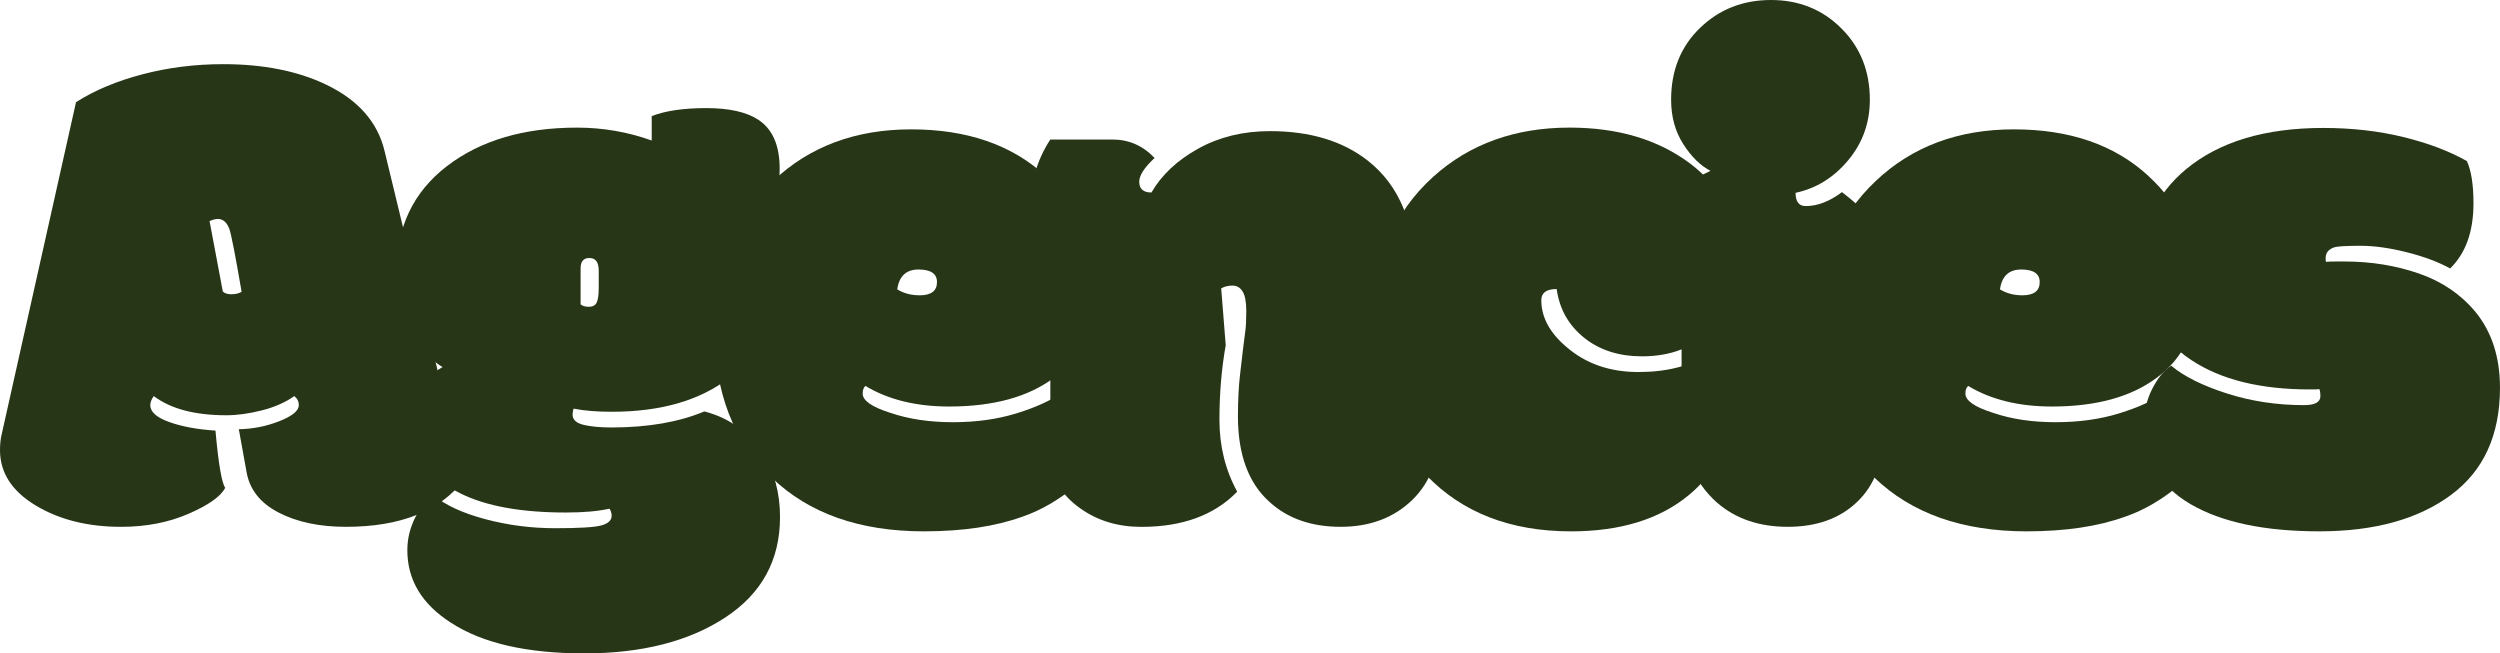 <?xml version="1.0" encoding="UTF-8"?>
<svg id="Layer_1" data-name="Layer 1" xmlns="http://www.w3.org/2000/svg" version="1.1" viewBox="0 0 1326.38 346.65">
  <defs>
    <style>
      .cls-1 {
        fill: #283618;
        stroke-width: 0px;
      }
    </style>
  </defs>
  <path class="cls-1" d="M81.58,210.14c-1.23,1.73-1.85,3.33-1.85,4.81,0,3.58,3.36,6.57,10.08,8.97s14.89,3.92,24.51,4.53c1.6,17.76,3.33,27.87,5.18,30.34-2.34,4.56-8.82,9.16-19.42,13.78-10.61,4.62-22.57,6.94-35.89,6.94-17.64,0-32.74-3.79-45.32-11.38C6.29,260.55,0,250.77,0,238.81,0,235.6.31,232.77.92,230.3L40.33,54.2c9.87-6.29,21.64-11.22,35.33-14.8,13.69-3.58,27.93-5.36,42.73-5.36,21.21,0,39.34,3.58,54.38,10.73,17.14,8.14,27.56,19.92,31.26,35.33l42.18,174.44c-12.83,16.65-33.73,24.97-62.71,24.97-14.06,0-25.96-2.53-35.7-7.58-9.74-5.06-15.42-12.27-17.02-21.64l-4.07-22.57c7.4-.12,14.55-1.54,21.46-4.25s10.36-5.55,10.36-8.51c0-1.97-.8-3.58-2.4-4.81-4.69,3.33-10.42,5.86-17.2,7.58-6.78,1.73-13.07,2.59-18.87,2.59-16.65,0-29.48-3.39-38.48-10.17h0ZM122.83,156.12c2.1,0,3.88-.43,5.36-1.29-3.21-18.74-5.36-29.84-6.47-33.3-1.36-3.58-3.39-5.36-6.1-5.36-1.23,0-2.71.37-4.44,1.11l7.03,37.37c.99.99,2.53,1.48,4.62,1.48h0Z"/>
  <path class="cls-1" d="M324.49,218.46c-7.89,0-14.61-.55-20.16-1.66-.37,1.11-.55,2.16-.55,3.14,0,2.71,1.94,4.53,5.83,5.46s8.85,1.39,14.89,1.39c19.24,0,35.64-2.84,49.2-8.51,13.32,3.45,23.68,10.98,31.08,22.57,6.04,9.5,9.06,20.66,9.06,33.48,0,22.81-9.68,40.57-29.04,53.27-19.36,12.7-44.3,19.05-74.82,19.05s-54.11-5.43-70.75-16.28c-15.42-9.87-23.12-22.69-23.12-38.48,0-6.04,1.42-11.87,4.25-17.48,2.84-5.61,6.1-9.46,9.8-11.56,6.17,5.18,15.26,9.37,27.28,12.58s24.39,4.81,37.09,4.81,20.87-.49,24.51-1.48c3.64-.99,5.46-2.71,5.46-5.18,0-1.23-.37-2.47-1.11-3.7-6.17,1.36-13.87,2.03-23.12,2.03-23.8,0-42.48-3.39-56.05-10.17-16.53-8.14-24.79-20.41-24.79-36.81,0-6.41,1.29-12.36,3.88-17.85,2.59-5.49,6.41-9.59,11.47-12.3-6.78-4.19-12.55-10.54-17.3-19.05-4.75-8.51-7.12-18.99-7.12-31.45,0-23.68,8.88-42.36,26.64-56.05s40.82-20.53,69.18-20.53c13.69,0,26.88,2.28,39.59,6.84v-12.95c7.28-2.84,16.93-4.25,28.95-4.25s21.18,2.03,27.47,6.1c7.65,4.93,11.47,13.63,11.47,26.08,0,6.91-.71,12.46-2.13,16.65s-3.49,8.57-6.2,13.13c3.21,8.14,4.81,18.25,4.81,30.34,0,21.83-7.74,38.75-23.21,50.78-15.48,12.02-36.29,18.04-62.43,18.04h-.01ZM317.65,143.54c0-4.44-1.66-6.66-4.99-6.66-3.08,0-4.62,1.85-4.62,5.55v19.05c.99.86,2.47,1.29,4.44,1.29s3.33-.74,4.07-2.22,1.11-4.19,1.11-8.14v-8.88h-.01Z"/>
  <path class="cls-1" d="M490.27,281.91c-34.16,0-61.11-9.5-80.84-28.49-20.23-19.11-30.34-45.29-30.34-78.52s10.42-59.59,31.26-79.08c19.24-18.13,43.59-27.19,73.07-27.19s53.12,8.11,70.94,24.32c17.82,16.22,26.73,36.16,26.73,59.84,0,21.09-7.34,37-22.01,47.72-13.57,10.11-32.07,15.17-55.49,15.17-17.51,0-32.31-3.64-44.4-10.91-.99.74-1.48,2.1-1.48,4.07,0,3.7,4.87,7.09,14.61,10.17,9.74,3.33,20.81,4.99,33.2,4.99s23.68-1.57,33.85-4.72,18.34-6.87,24.51-11.19c2.96,2.59,5.33,7.37,7.12,14.34s2.68,13.32,2.68,19.05-.55,10.82-1.66,15.26c-9.62,8.14-19.49,13.94-29.6,17.39-14.31,5.18-31.7,7.77-52.16,7.77h.01ZM487.87,156.68c6.17,0,9.25-2.34,9.25-7.03,0-4.44-3.27-6.66-9.8-6.66s-10.3,3.51-11.28,10.54c3.45,2.1,7.4,3.14,11.84,3.14h-.01Z"/>
  <path class="cls-1" d="M750.39,184.61c0,8.88.99,16.03,2.96,21.46,1.97,5.43,5.43,9.68,10.36,12.76.12.62.18,1.79.18,3.51v3.33c0,17.02-4.9,30.24-14.71,39.68-9.8,9.43-22.45,14.15-37.92,14.15s-28.02-4.38-37.64-13.13c-11.22-9.99-16.83-25.16-16.83-45.5,0-8.63.4-16.25,1.2-22.84.8-6.6,1.36-11.31,1.66-14.15.31-2.84.65-5.49,1.02-7.95.37-2.47.55-6.1.55-10.91s-.65-8.26-1.94-10.36-3.08-3.14-5.36-3.14-4.29.49-6.01,1.48l2.4,30.15c-2.22,12.46-3.33,25.65-3.33,39.59s3.14,26.64,9.43,38.11c-12.09,12.46-29.04,18.68-50.87,18.68-12.46,0-23.25-3.27-32.37-9.8-10.61-7.4-15.91-17.2-15.91-29.41v-89.53c-7.28-10.24-10.91-22.84-10.91-37.83s3.64-27.96,10.91-38.94h32.93c8.76,0,16.21,3.27,22.38,9.8-5.43,5.06-8.14,9.25-8.14,12.58,0,3.82,2.16,5.73,6.47,5.73,5.43-9.37,13.72-17.14,24.88-23.31,11.16-6.17,23.83-9.25,38.01-9.25,21.33,0,38.66,5.24,51.98,15.72,16.77,13.2,25.16,33.67,25.16,61.41l-.55,37.92h.01Z"/>
  <path class="cls-1" d="M833.48,281.91c-32.07,0-57.62-9.9-76.67-29.69s-28.58-46.34-28.58-79.63,10.79-59.63,32.37-78.99c19.24-17.26,43.29-25.9,72.14-25.9,25.65,0,46.92,6.32,63.82,18.96,16.89,12.64,25.34,29.81,25.34,51.52,0,15.05-4.66,27.28-13.97,36.72-9.31,9.43-21.55,14.15-36.72,14.15-12.33,0-22.6-3.3-30.8-9.9-8.2-6.6-13.04-15.2-14.52-25.8-5.43,0-8.14,1.97-8.14,5.92,0,9,4.44,17.27,13.32,24.79,10.24,8.88,22.97,13.32,38.2,13.32s27.84-3.27,37.83-9.8c6.17,9.5,9.25,21.03,9.25,34.59,0,15.79-6.78,29.29-20.35,40.51-15.54,12.83-36.38,19.24-62.52,19.24h0Z"/>
  <path class="cls-1" d="M986.31,109.69v73.25c0,18.38,4.44,30.34,13.32,35.89.12.62.18,1.79.18,3.51v3.33c0,18.13-4.93,31.75-14.8,40.88-9.13,8.63-21.3,12.95-36.53,12.95s-27.78-4.32-37.64-12.95c-12.46-10.98-18.68-27.01-18.68-48.09v-120.24c2.22-1.6,4.62-2.9,7.21-3.88,2.59-.99,5.3-2.22,8.14-3.7-5.3-2.71-10.11-7.43-14.43-14.15s-6.47-14.58-6.47-23.58c0-15.54,5.12-28.24,15.35-38.11C912.2,4.93,924.74,0,939.6,0s27.31,5.03,37.37,15.08c10.05,10.05,15.08,22.66,15.08,37.83,0,12.21-3.82,22.91-11.47,32.09-7.65,9.19-16.96,14.96-27.93,17.3,0,4.69,1.79,7.03,5.36,7.03,6.29,0,12.7-2.47,19.24-7.4,4.93,3.82,7.95,6.41,9.06,7.77h0Z"/>
  <path class="cls-1" d="M1075.32,281.91c-34.16,0-61.11-9.5-80.84-28.49-20.23-19.11-30.34-45.29-30.34-78.52s10.42-59.59,31.26-79.08c19.24-18.13,43.59-27.19,73.07-27.19s53.12,8.11,70.94,24.32c17.82,16.22,26.73,36.16,26.73,59.84,0,21.09-7.34,37-22.01,47.72-13.57,10.11-32.07,15.17-55.49,15.17-17.51,0-32.31-3.64-44.4-10.91-.99.74-1.48,2.1-1.48,4.07,0,3.7,4.87,7.09,14.61,10.17,9.74,3.33,20.81,4.99,33.2,4.99s23.68-1.57,33.85-4.72,18.34-6.87,24.51-11.19c2.96,2.59,5.33,7.37,7.12,14.34s2.68,13.32,2.68,19.05-.55,10.82-1.66,15.26c-9.62,8.14-19.49,13.94-29.6,17.39-14.31,5.18-31.7,7.77-52.16,7.77h.01ZM1072.92,156.68c6.17,0,9.25-2.34,9.25-7.03,0-4.44-3.27-6.66-9.8-6.66s-10.3,3.51-11.28,10.54c3.45,2.1,7.4,3.14,11.84,3.14h0Z"/>
  <path class="cls-1" d="M1238.7,131.15c-3.21.99-4.81,2.9-4.81,5.73v.92c0,.62.06.99.18,1.11,1.36-.12,3.14-.18,5.36-.18h4.44c14.06,0,27.22,2.13,39.49,6.38s22.29,11.07,30.06,20.44c8.63,10.61,12.95,23.99,12.95,40.14,0,25.16-8.69,44.15-26.08,56.97-17.39,12.83-40.63,19.24-69.74,19.24s-51.89-4.81-68.35-14.43-24.69-23.74-24.69-42.36c0-6.91,1.48-13.23,4.44-18.96s6.29-9.77,9.99-12.12c6.78,5.67,16.62,10.57,29.5,14.71,12.88,4.13,26.54,6.2,40.97,6.2,5.8,0,8.69-1.6,8.69-4.81,0-1.48-.18-2.71-.55-3.7-.86.12-1.91.18-3.14.18h-2.03c-26.15,0-47.05-5.18-62.71-15.54-17.76-11.72-26.64-28.24-26.64-49.57s7.95-38.6,23.86-51.79c17.63-14.55,41.87-21.83,72.7-21.83,15.17,0,29.32,1.6,42.45,4.81s24.39,7.46,33.76,12.76c2.34,5.06,3.51,12.52,3.51,22.38,0,15.05-4.13,26.58-12.39,34.59-6.29-3.45-13.97-6.32-23.03-8.6s-17.23-3.42-24.51-3.42-11.84.25-13.69.74h.01Z"/>
</svg>